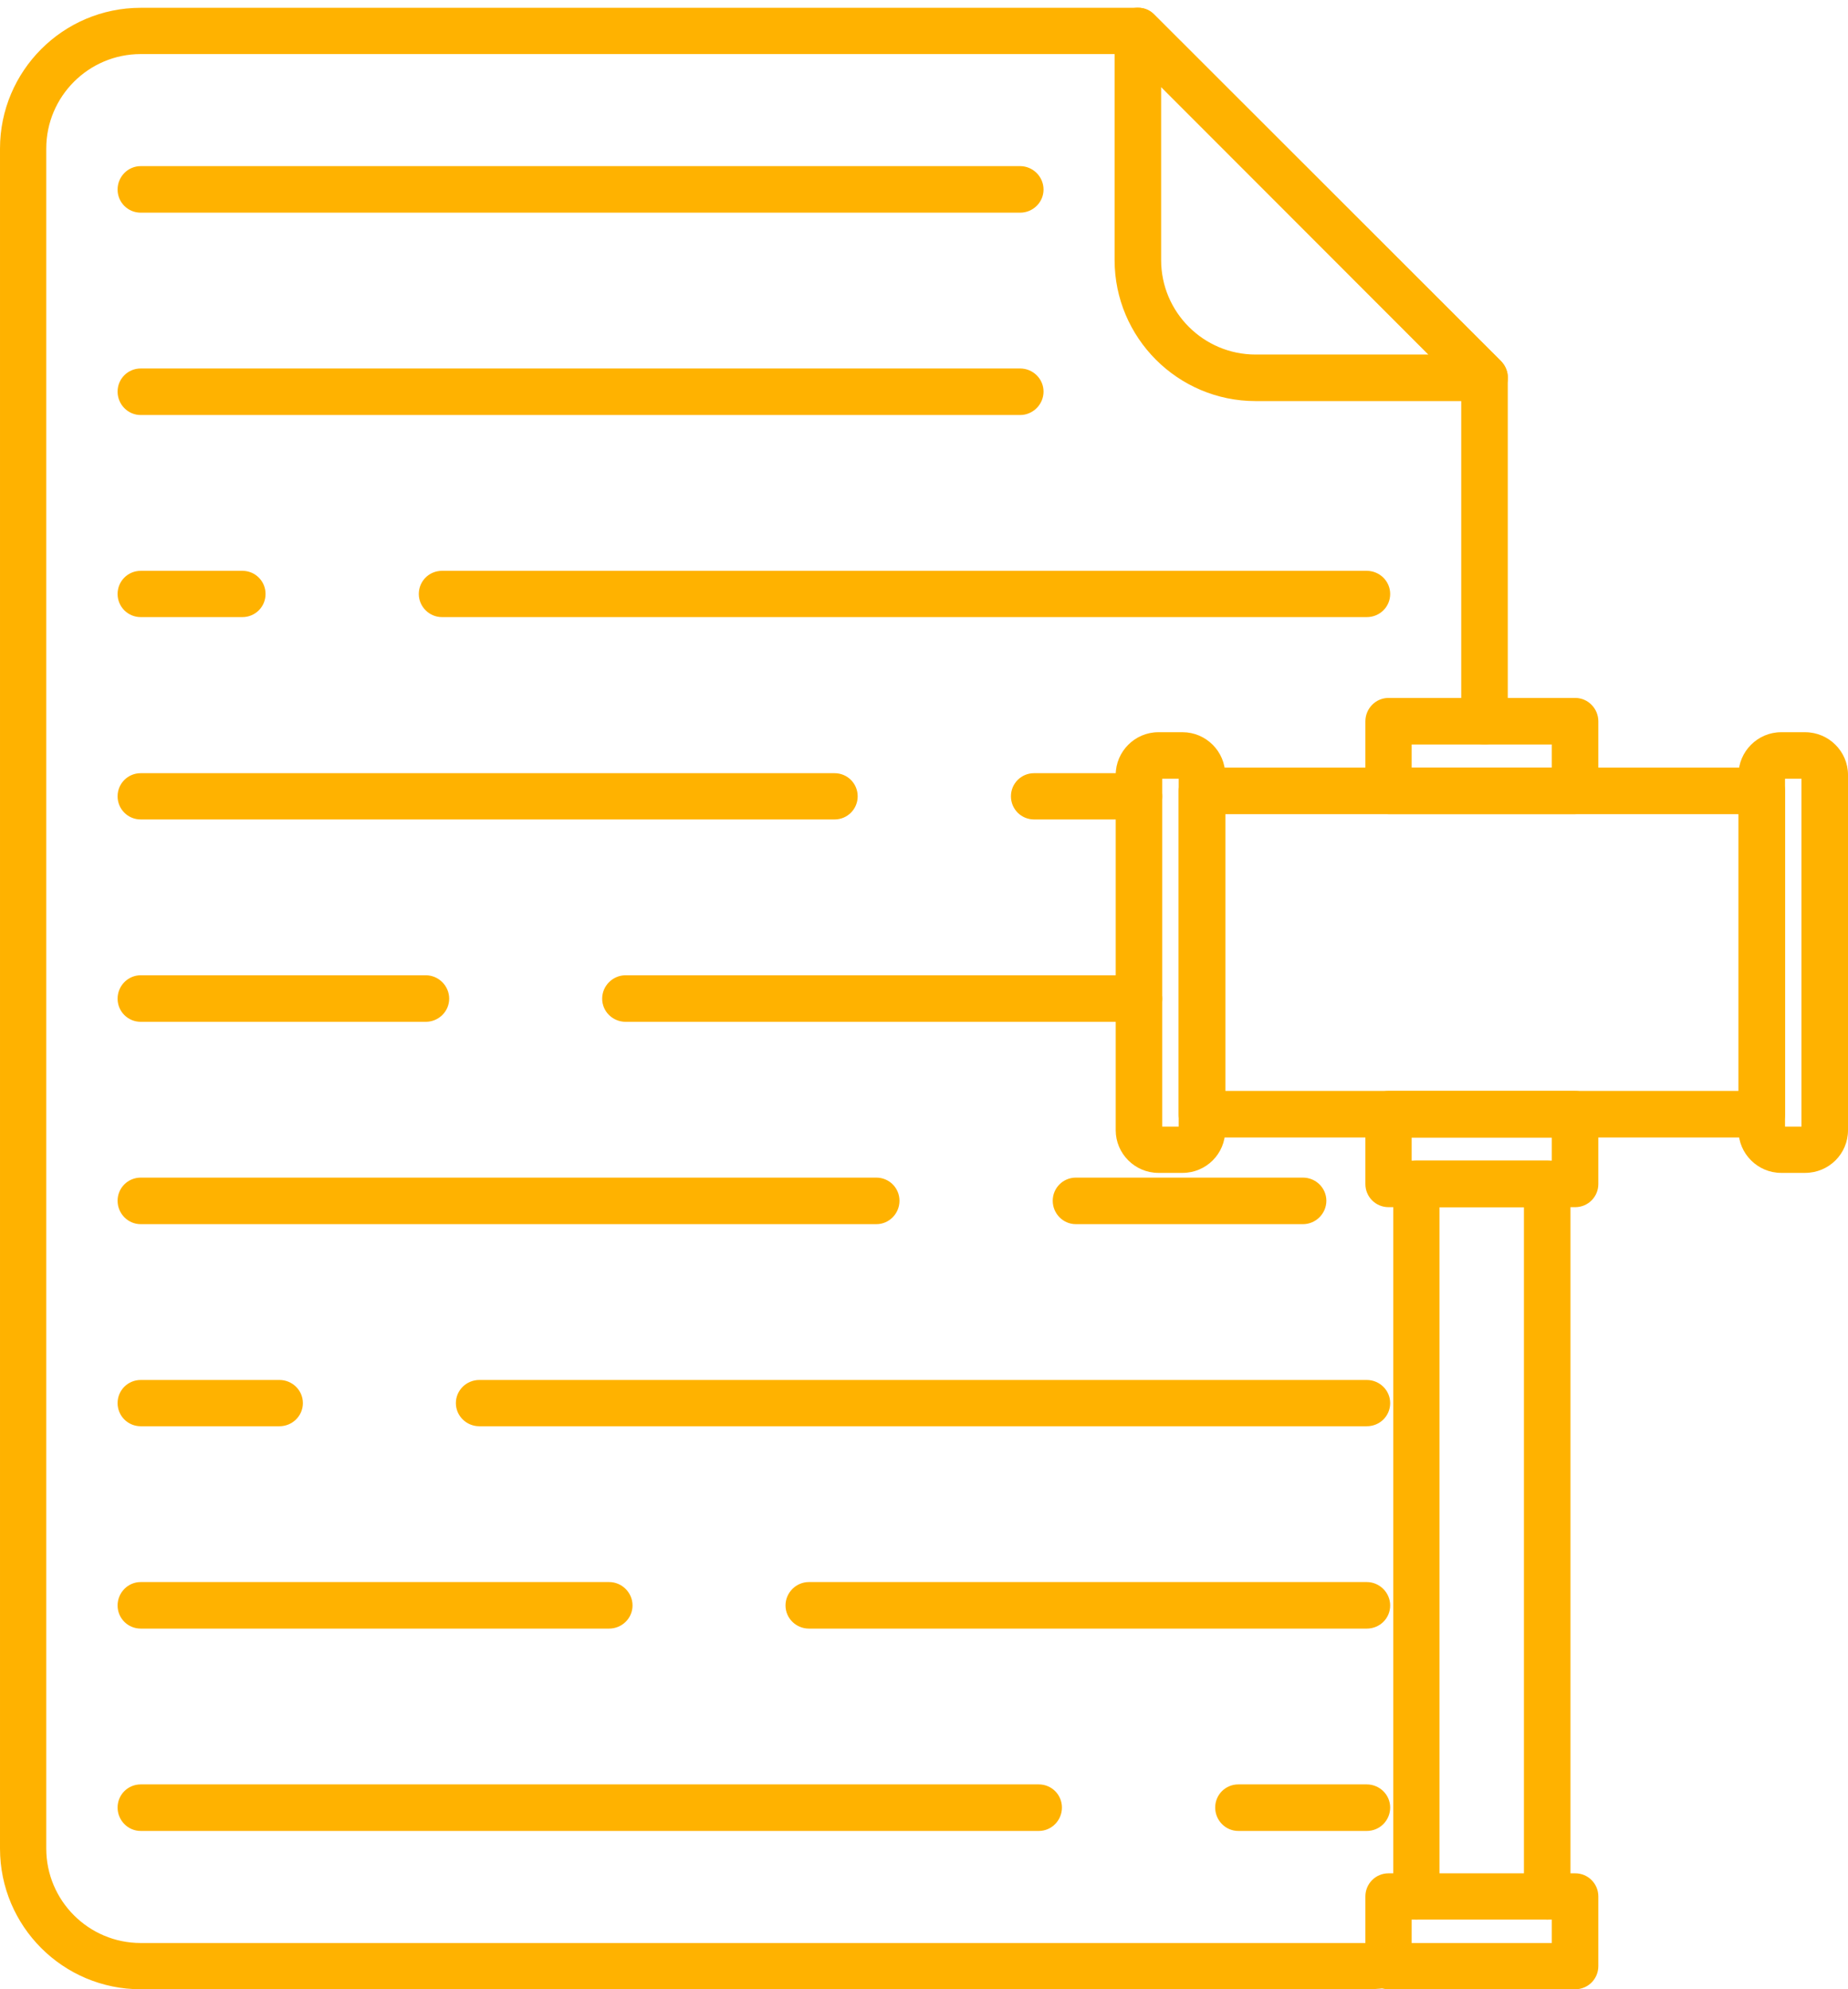 <?xml version="1.0" encoding="UTF-8" standalone="no"?><svg xmlns="http://www.w3.org/2000/svg" xmlns:xlink="http://www.w3.org/1999/xlink" clip-rule="evenodd" fill="#ffb200" fill-rule="evenodd" height="7137" image-rendering="optimizeQuality" preserveAspectRatio="xMidYMid meet" shape-rendering="geometricPrecision" text-rendering="geometricPrecision" version="1" viewBox="240.0 -27.0 6632.0 7137.0" width="6632" zoomAndPan="magnify"><g id="change1_1"><path d="M5146 7110l-4401 0c-279,0 -505,-226 -505,-505l0 -6099c0,-278 226,-505 505,-505l3579 0c22,0 43,8 58,24l1245 1244c15,16 24,37 24,59l0 1233c0,46 -37,83 -83,83 -46,0 -84,-37 -84,-83l0 -1198 -1195 -1196 -3544 0c-187,0 -339,152 -339,339l0 6099c0,187 152,339 339,339l4401 0c20,0 41,-2 62,-6 45,-9 88,21 97,67 8,45 -22,88 -67,97 -30,5 -61,8 -92,8z"/><path d="M5568 1412l-822 0c-279,0 -506,-227 -506,-506l0 -822c0,-74 90,-111 142,-59l1245 1244c52,53 15,143 -59,143zm-1161 -1127l0 621c0,187 152,339 339,339l621 0 -960 -960z"/><path d="M4916 4365l-815 0c-46,0 -83,-38 -83,-84 0,-46 37,-83 83,-83l815 0c46,0 84,37 84,83 0,46 -38,84 -84,84zm-1531 0l-2640 0c-46,0 -83,-38 -83,-84 0,-46 37,-83 83,-83l2640 0c46,0 83,37 83,83 0,46 -37,84 -83,84z"/><path d="M5145 5090l-3185 0c-46,0 -84,-37 -84,-83 0,-46 38,-83 84,-83l3185 0c46,0 84,37 84,83 0,46 -37,83 -84,83zm-3902 0l-498 0c-46,0 -83,-37 -83,-83 0,-46 37,-83 83,-83l498 0c46,0 84,37 84,83 0,46 -38,83 -84,83z"/><path d="M5145 5816l-2002 0c-46,0 -84,-37 -84,-83 0,-46 38,-84 84,-84l2002 0c46,0 84,38 84,84 0,46 -37,83 -84,83zm-2719 0l-1681 0c-46,0 -83,-37 -83,-83 0,-46 37,-84 83,-84l1681 0c46,0 84,38 84,84 0,46 -38,83 -84,83z"/><path d="M5145 6542l-461 0c-46,0 -83,-38 -83,-84 0,-46 37,-83 83,-83l461 0c46,0 84,37 84,83 0,46 -37,84 -84,84zm-1177 0l-3223 0c-46,0 -83,-38 -83,-84 0,-46 37,-83 83,-83l3223 0c46,0 83,37 83,83 0,46 -37,84 -83,84z"/><path d="M4327 3639l-1842 0c-46,0 -84,-37 -84,-83 0,-46 38,-84 84,-84l1843 0c46,0 83,38 83,84 0,46 -37,83 -84,83zm-2559 0l-1023 0c-46,0 -83,-37 -83,-83 0,-46 37,-84 83,-84l1023 0c46,0 84,38 84,84 0,46 -38,83 -84,83z"/><path d="M4327 2913l-376 0c-46,0 -83,-37 -83,-83 0,-46 37,-83 83,-83l376 0c46,0 84,37 84,83 0,46 -37,83 -84,83zm-1092 0l-2490 0c-46,0 -83,-37 -83,-83 0,-46 37,-83 83,-83l2490 0c46,0 83,37 83,83 0,46 -37,83 -83,83z"/><path d="M5145 2187l-3319 0c-45,0 -83,-37 -83,-83 0,-46 37,-83 83,-83l3319 0c46,0 84,37 84,83 0,46 -37,83 -84,83zm-4035 0l-365 0c-46,0 -83,-37 -83,-83 0,-46 37,-83 83,-83l365 0c46,0 83,37 83,83 0,46 -37,83 -83,83z"/><path d="M3901 736l-3156 0c-46,0 -83,-37 -83,-83 0,-46 37,-84 83,-84l3156 0c46,0 84,38 84,84 0,46 -38,83 -84,83z"/><path d="M3901 1462l-3156 0c-46,0 -83,-38 -83,-84 0,-46 37,-83 83,-83l3156 0c46,0 84,37 84,83 0,46 -38,84 -84,84z"/><path d="M5793 6860c-46,0 -84,-37 -84,-83l0 -2473 -303 0 0 2473c0,46 -37,83 -83,83 -46,0 -83,-37 -83,-83l0 -2556c0,-46 37,-84 83,-84l470 0c46,0 83,38 83,84l0 2556c0,46 -37,83 -83,83z"/><path d="M5893 7110l-670 0c-46,0 -83,-37 -83,-83l0 -250c0,-46 37,-83 83,-83l670 0c46,0 83,37 83,83l0 250c0,46 -37,83 -83,83zm-587 -166l503 0 0 -84 -503 0 0 84z"/><path d="M5893 4304l-670 0c-46,0 -83,-37 -83,-83l0 -250c0,-46 37,-84 83,-84l670 0c46,0 83,38 83,84l0 250c0,46 -37,83 -83,83zm-587 -167l503 0 0 -83 -503 0 0 83z"/><path d="M5893 2894l-670 0c-46,0 -83,-37 -83,-83l0 -250c0,-46 37,-84 83,-84l670 0c46,0 83,38 83,84l0 250c0,46 -37,83 -83,83zm-587 -167l503 0 0 -83 -503 0 0 83z"/><path d="M6562 4054l-2009 0c-46,0 -83,-37 -83,-83l0 -1160c0,-46 38,-84 83,-84l2009 0c46,0 84,38 84,84l0 1160c0,46 -38,83 -84,83zm-1925 -167l1842 0 0 -993 -1842 0 0 993z"/><path d="M6718 4181l-86 0c-84,0 -153,-69 -153,-153l0 -1275c0,-84 69,-153 153,-153l86 0c85,0 154,69 154,153l0 1275c0,85 -69,153 -154,153zm-72 -166l59 0 0 -1248 -59 0 0 1248zm72 -1248l0 0z"/><path d="M4484 4181l-87 0c-84,0 -153,-69 -153,-153l0 -1275c0,-84 69,-153 153,-153l87 0c84,0 153,69 153,153l0 1275c0,85 -69,153 -153,153zm0 -166l0 0zm-73 0l59 0 0 -1248 -59 0 0 1248zm73 -1248l0 0z"/></g></svg>